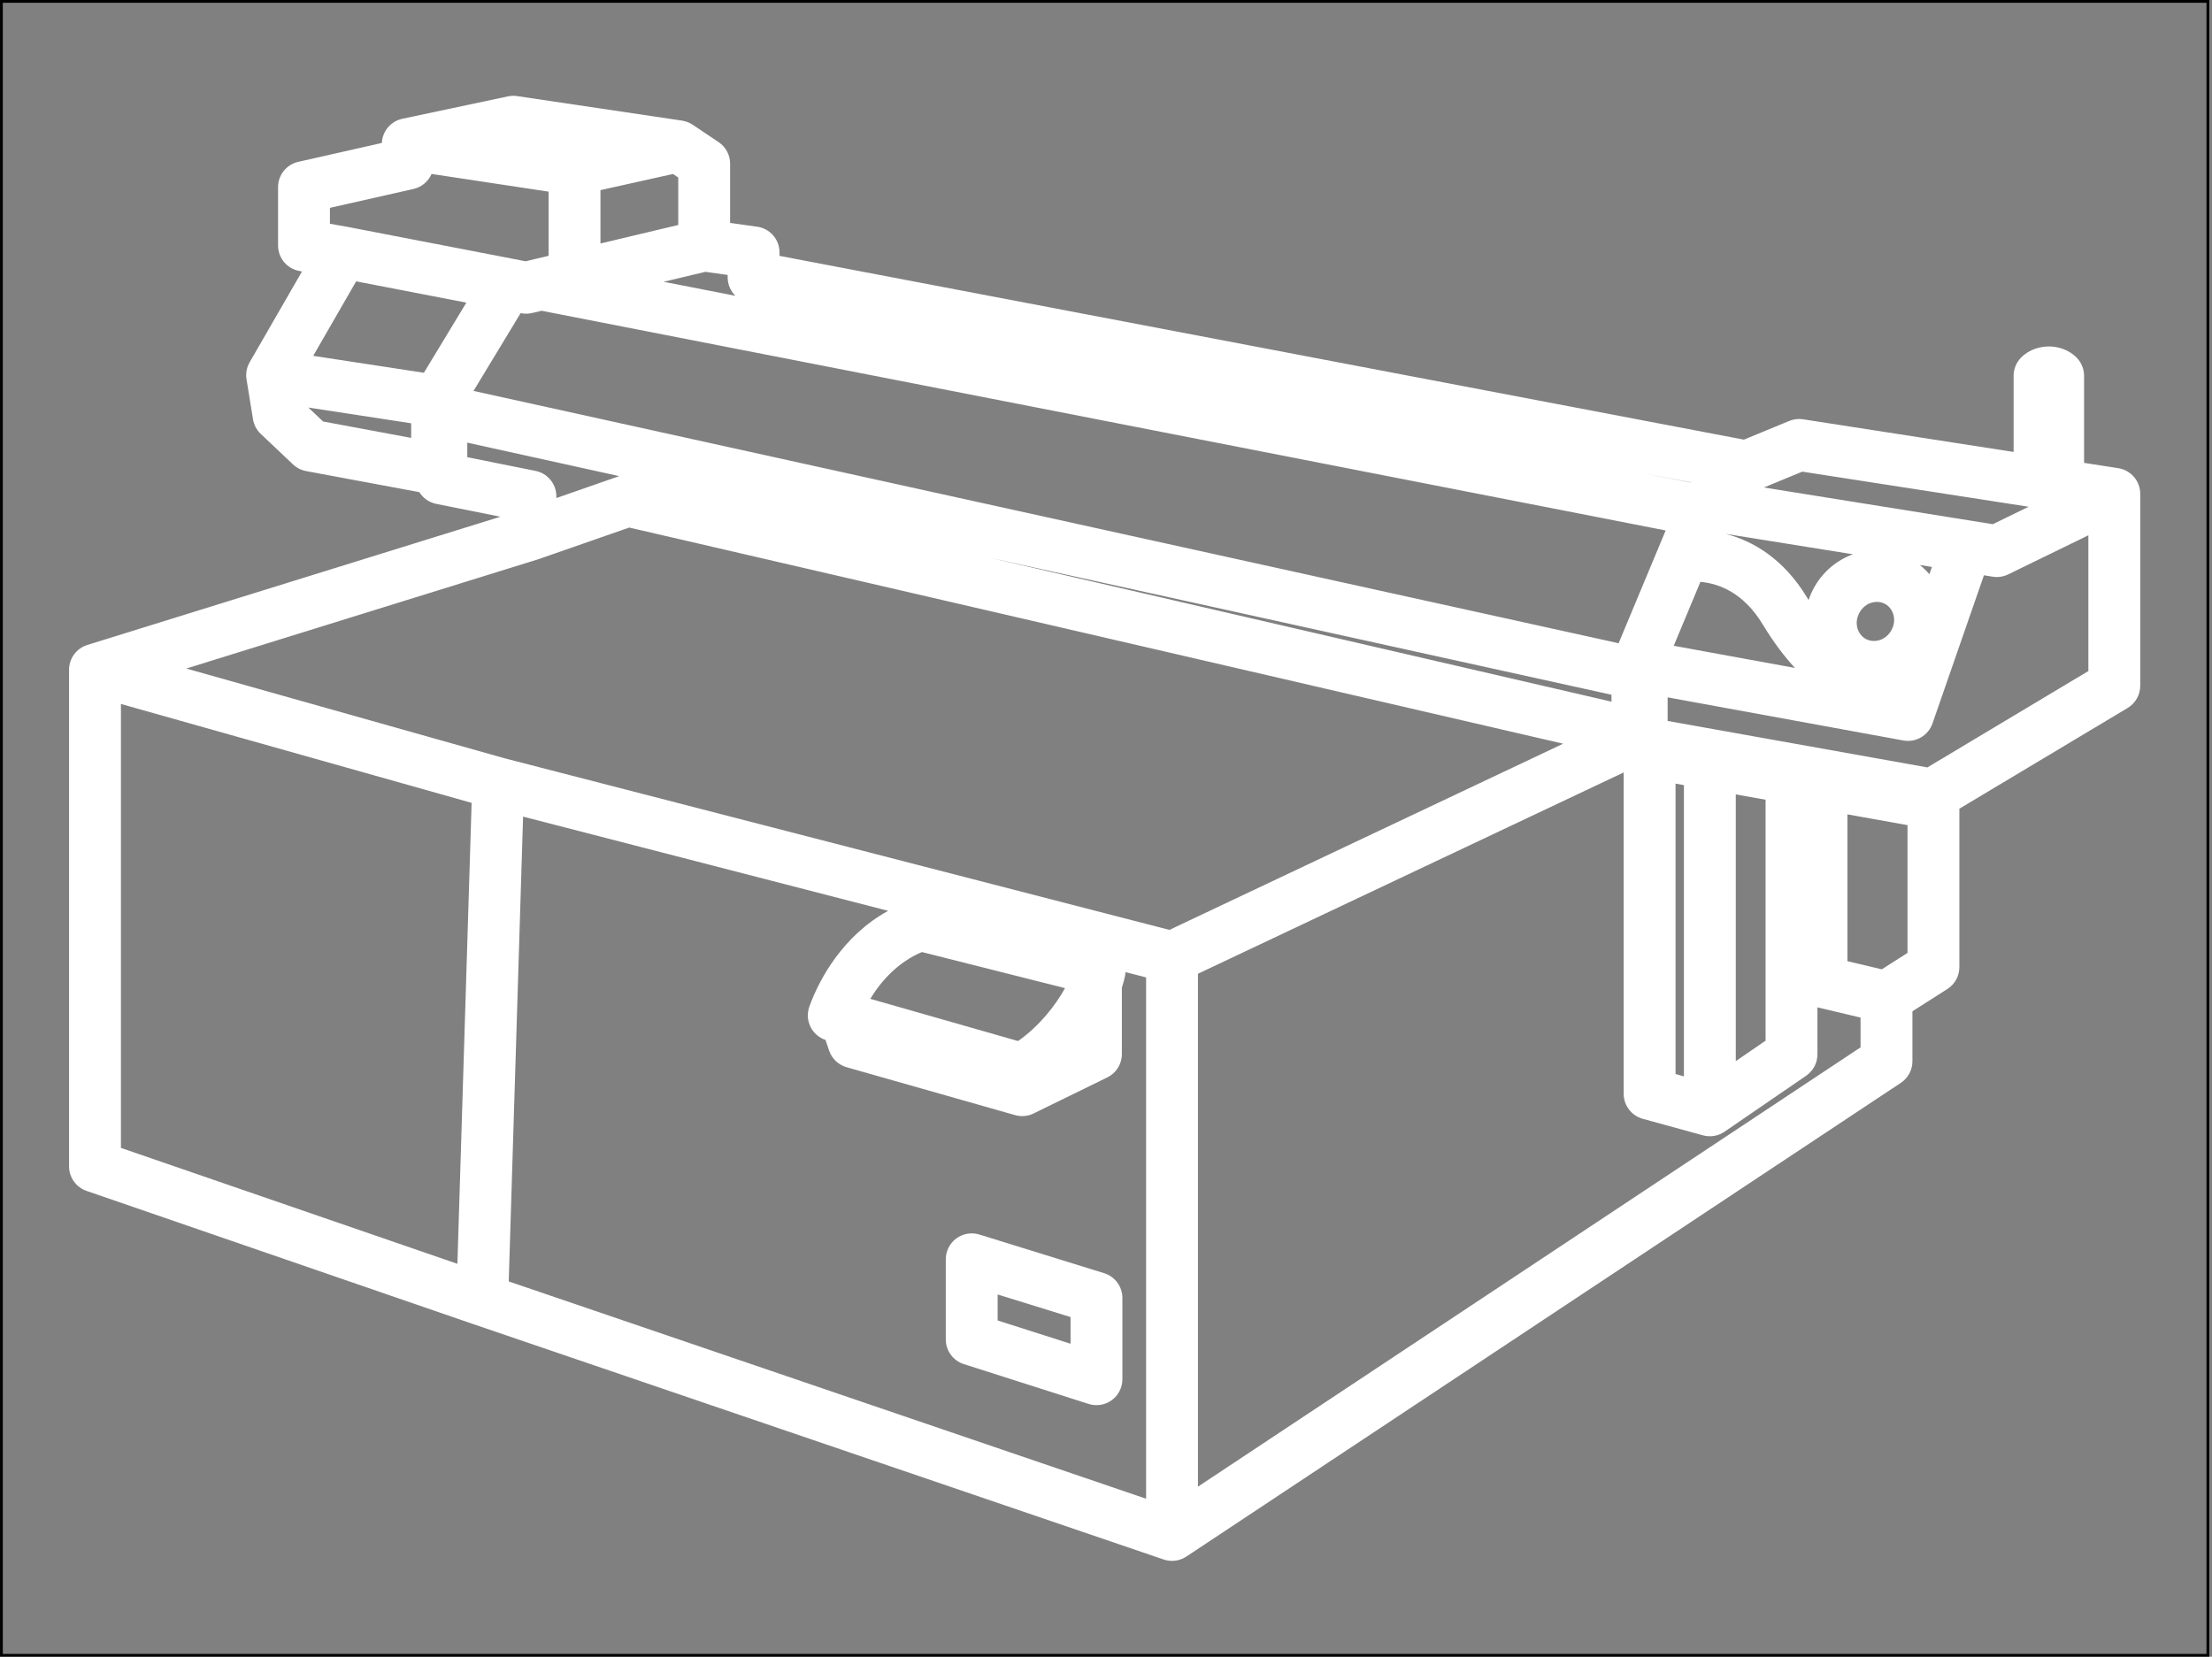 <svg width="801" height="600" viewBox="0 0 801 600" fill="none" xmlns="http://www.w3.org/2000/svg">
<rect x="0" y="0" width="801" height="600" fill="#808080" stroke="none"/>
<rect x="0.511" y="0.5" width="799" height="599" stroke="black"/>
<path fill-rule="evenodd" clip-rule="evenodd" d="M183.928 34.906C185.023 34.674 186.151 34.639 187.258 34.804L246.968 43.683C248.345 43.888 249.658 44.396 250.814 45.17L260.224 51.476C262.825 53.219 264.386 56.145 264.386 59.276L264.386 80.737L274.187 82.108C278.825 82.757 282.275 86.724 282.275 91.407V92.668L631.499 159.224L647.904 152.453C649.491 151.798 651.228 151.59 652.925 151.854L729.159 163.678V136.099C729.159 133.609 730.148 131.221 731.909 129.46C734.947 126.422 738.877 125.481 741.891 125.475C744.911 125.469 748.864 126.399 751.926 129.46C753.686 131.221 754.676 133.609 754.676 136.099V167.635L767.061 169.556C771.636 170.266 775.011 174.205 775.011 178.834V248.352C775.011 251.653 773.277 254.712 770.444 256.408L709.517 292.883V350.266C709.517 353.474 707.88 356.46 705.175 358.184L692.517 366.252V384.353C692.517 387.501 690.94 390.439 688.316 392.179L429.597 563.734C427.17 565.343 424.134 565.735 421.378 564.795L171.595 479.624L171.566 479.615L31.341 431.303C27.553 429.998 25.011 426.433 25.011 422.426V242.551C25.011 238.438 27.688 234.804 31.616 233.584L181.189 187.141L157.974 182.485C155.359 181.961 153.181 180.38 151.849 178.241L110.836 170.604C109.059 170.273 107.415 169.436 106.102 168.194L94.435 157.158C92.939 155.743 91.95 153.875 91.62 151.843L89.306 137.606L89.272 137.4C88.925 135.266 89.325 133.078 90.404 131.205L109.36 98.312L108.439 98.148C103.957 97.352 100.691 93.456 100.691 88.904V67.769C100.691 63.381 103.73 59.578 108.01 58.611L138.277 51.77C138.47 47.519 141.511 43.904 145.709 43.013L183.928 34.906ZM156.277 62.998C155.116 65.686 152.726 67.756 149.727 68.434L119.47 75.273V81.035L125.817 82.162C125.842 82.167 125.867 82.171 125.892 82.176C125.914 82.18 125.935 82.184 125.957 82.188L190.324 94.623L198.657 92.642V69.41L156.277 62.998ZM217.435 68.862V88.18L245.608 81.484L245.608 64.286L243.703 63.01L217.435 68.862ZM255.447 98.447L240.296 102.048L266.303 107.132C264.558 105.415 263.497 103.031 263.497 100.437V99.574L255.447 98.447ZM594.903 171.366L612.188 174.744C612.221 174.723 612.255 174.701 612.289 174.679L594.903 171.366ZM638.74 176.551L721.632 189.847L734.594 183.524L652.642 170.813L638.74 176.551ZM756.232 193.862L727.195 208.027C725.457 208.875 723.5 209.165 721.591 208.859L718.415 208.35L710.39 231.463C710.388 231.469 710.386 231.476 710.384 231.482L699.784 262.015C698.264 266.391 693.781 269.005 689.224 268.172L603.87 252.561V261.098L697.936 277.93L756.232 243.03V193.862ZM606.089 233.877L649.981 241.904C646.104 237.743 642.184 232.532 638.291 226.107C631.381 214.706 622.573 211.363 615.75 210.721L606.089 233.877ZM603.165 192.115L196.121 112.546L192.699 113.36C191.402 113.668 190.055 113.696 188.747 113.444L188.529 113.402L171.466 141.581L586.128 232.954L603.165 192.115ZM583.548 251.614L358.157 201.948L583.548 254.118V251.614ZM566.053 269.343L227.851 191.062L195.162 202.459C195.061 202.495 194.958 202.528 194.856 202.56L67.457 242.118L182.84 274.658L423.466 336.774L566.053 269.343ZM415.019 353.988L407.581 352.068C407.558 352.365 407.521 352.665 407.469 352.965C407.199 354.512 406.775 356.105 406.243 357.695V381.765C406.243 385.351 404.201 388.624 400.979 390.199L374.271 403.261C372.19 404.279 369.807 404.491 367.578 403.857L306.56 386.507C303.592 385.663 301.228 383.415 300.237 380.492L298.926 376.629C296.61 375.852 294.682 374.199 293.562 372.015C292.376 369.704 292.2 367.005 293.077 364.56C296.637 354.628 305.276 338.808 321.606 329.874L189.415 295.75L184.223 464.091L415.019 542.787V353.988ZM433.798 538.417L673.738 379.314V368.529L658.121 364.831V381.847C658.121 384.943 656.595 387.839 654.043 389.59L624.475 409.87C622.195 411.433 619.343 411.913 616.678 411.181L594.867 405.192C590.79 404.073 587.964 400.366 587.964 396.138V279.754L433.798 352.66V538.417ZM606.742 283.805V388.979L609.775 389.812V284.347L606.742 283.805ZM628.553 287.708V384.302L639.343 376.901V289.639L628.553 287.708ZM668.981 294.942L690.739 298.836V345.117L681.428 351.052L668.981 348.104V294.942ZM165.633 457.709L43.789 415.73V254.954L170.781 290.769L165.633 457.709ZM385.663 357.869L333.846 344.798C325.283 348.403 319.162 355.123 315.143 361.743L368.655 377.032C376.316 371.651 382.186 364.173 385.663 357.869ZM224.232 172.437L169.21 160.313V165.586L193.918 170.542C198.304 171.421 201.461 175.274 201.461 179.747V180.376L224.232 172.437ZM153.495 135.007L168.875 109.605L128.968 101.895L113.422 128.873L153.495 135.007ZM111.658 147.6L116.995 152.65L148.888 158.588V153.299L111.658 147.6ZM624.877 193.345C634.801 195.924 645.828 202.314 654.35 216.374C654.543 216.693 654.735 217.007 654.927 217.316C655.487 215.623 656.224 213.967 657.143 212.375C660.344 206.832 665.324 202.8 670.975 200.74L624.877 193.345ZM695.222 204.629C696.497 205.643 697.648 206.762 698.67 207.965L699.585 205.329L695.222 204.629ZM682.744 218.791C679.887 217.141 675.583 217.994 673.406 221.765C671.229 225.535 672.642 229.689 675.5 231.338C678.357 232.988 682.661 232.135 684.838 228.365C687.014 224.594 685.601 220.441 682.744 218.791ZM346.304 448.516C348.705 446.746 351.804 446.223 354.654 447.106L399.829 461.107C403.759 462.326 406.438 465.961 406.438 470.076V499.513C406.438 502.51 405.007 505.327 402.587 507.095C400.167 508.863 397.048 509.369 394.193 508.457L349.018 494.031C345.126 492.788 342.485 489.172 342.485 485.087V456.074C342.485 453.091 343.902 450.286 346.304 448.516ZM361.263 468.814V478.229L387.66 486.658V476.996L361.263 468.814Z" fill="white"/>
</svg>
